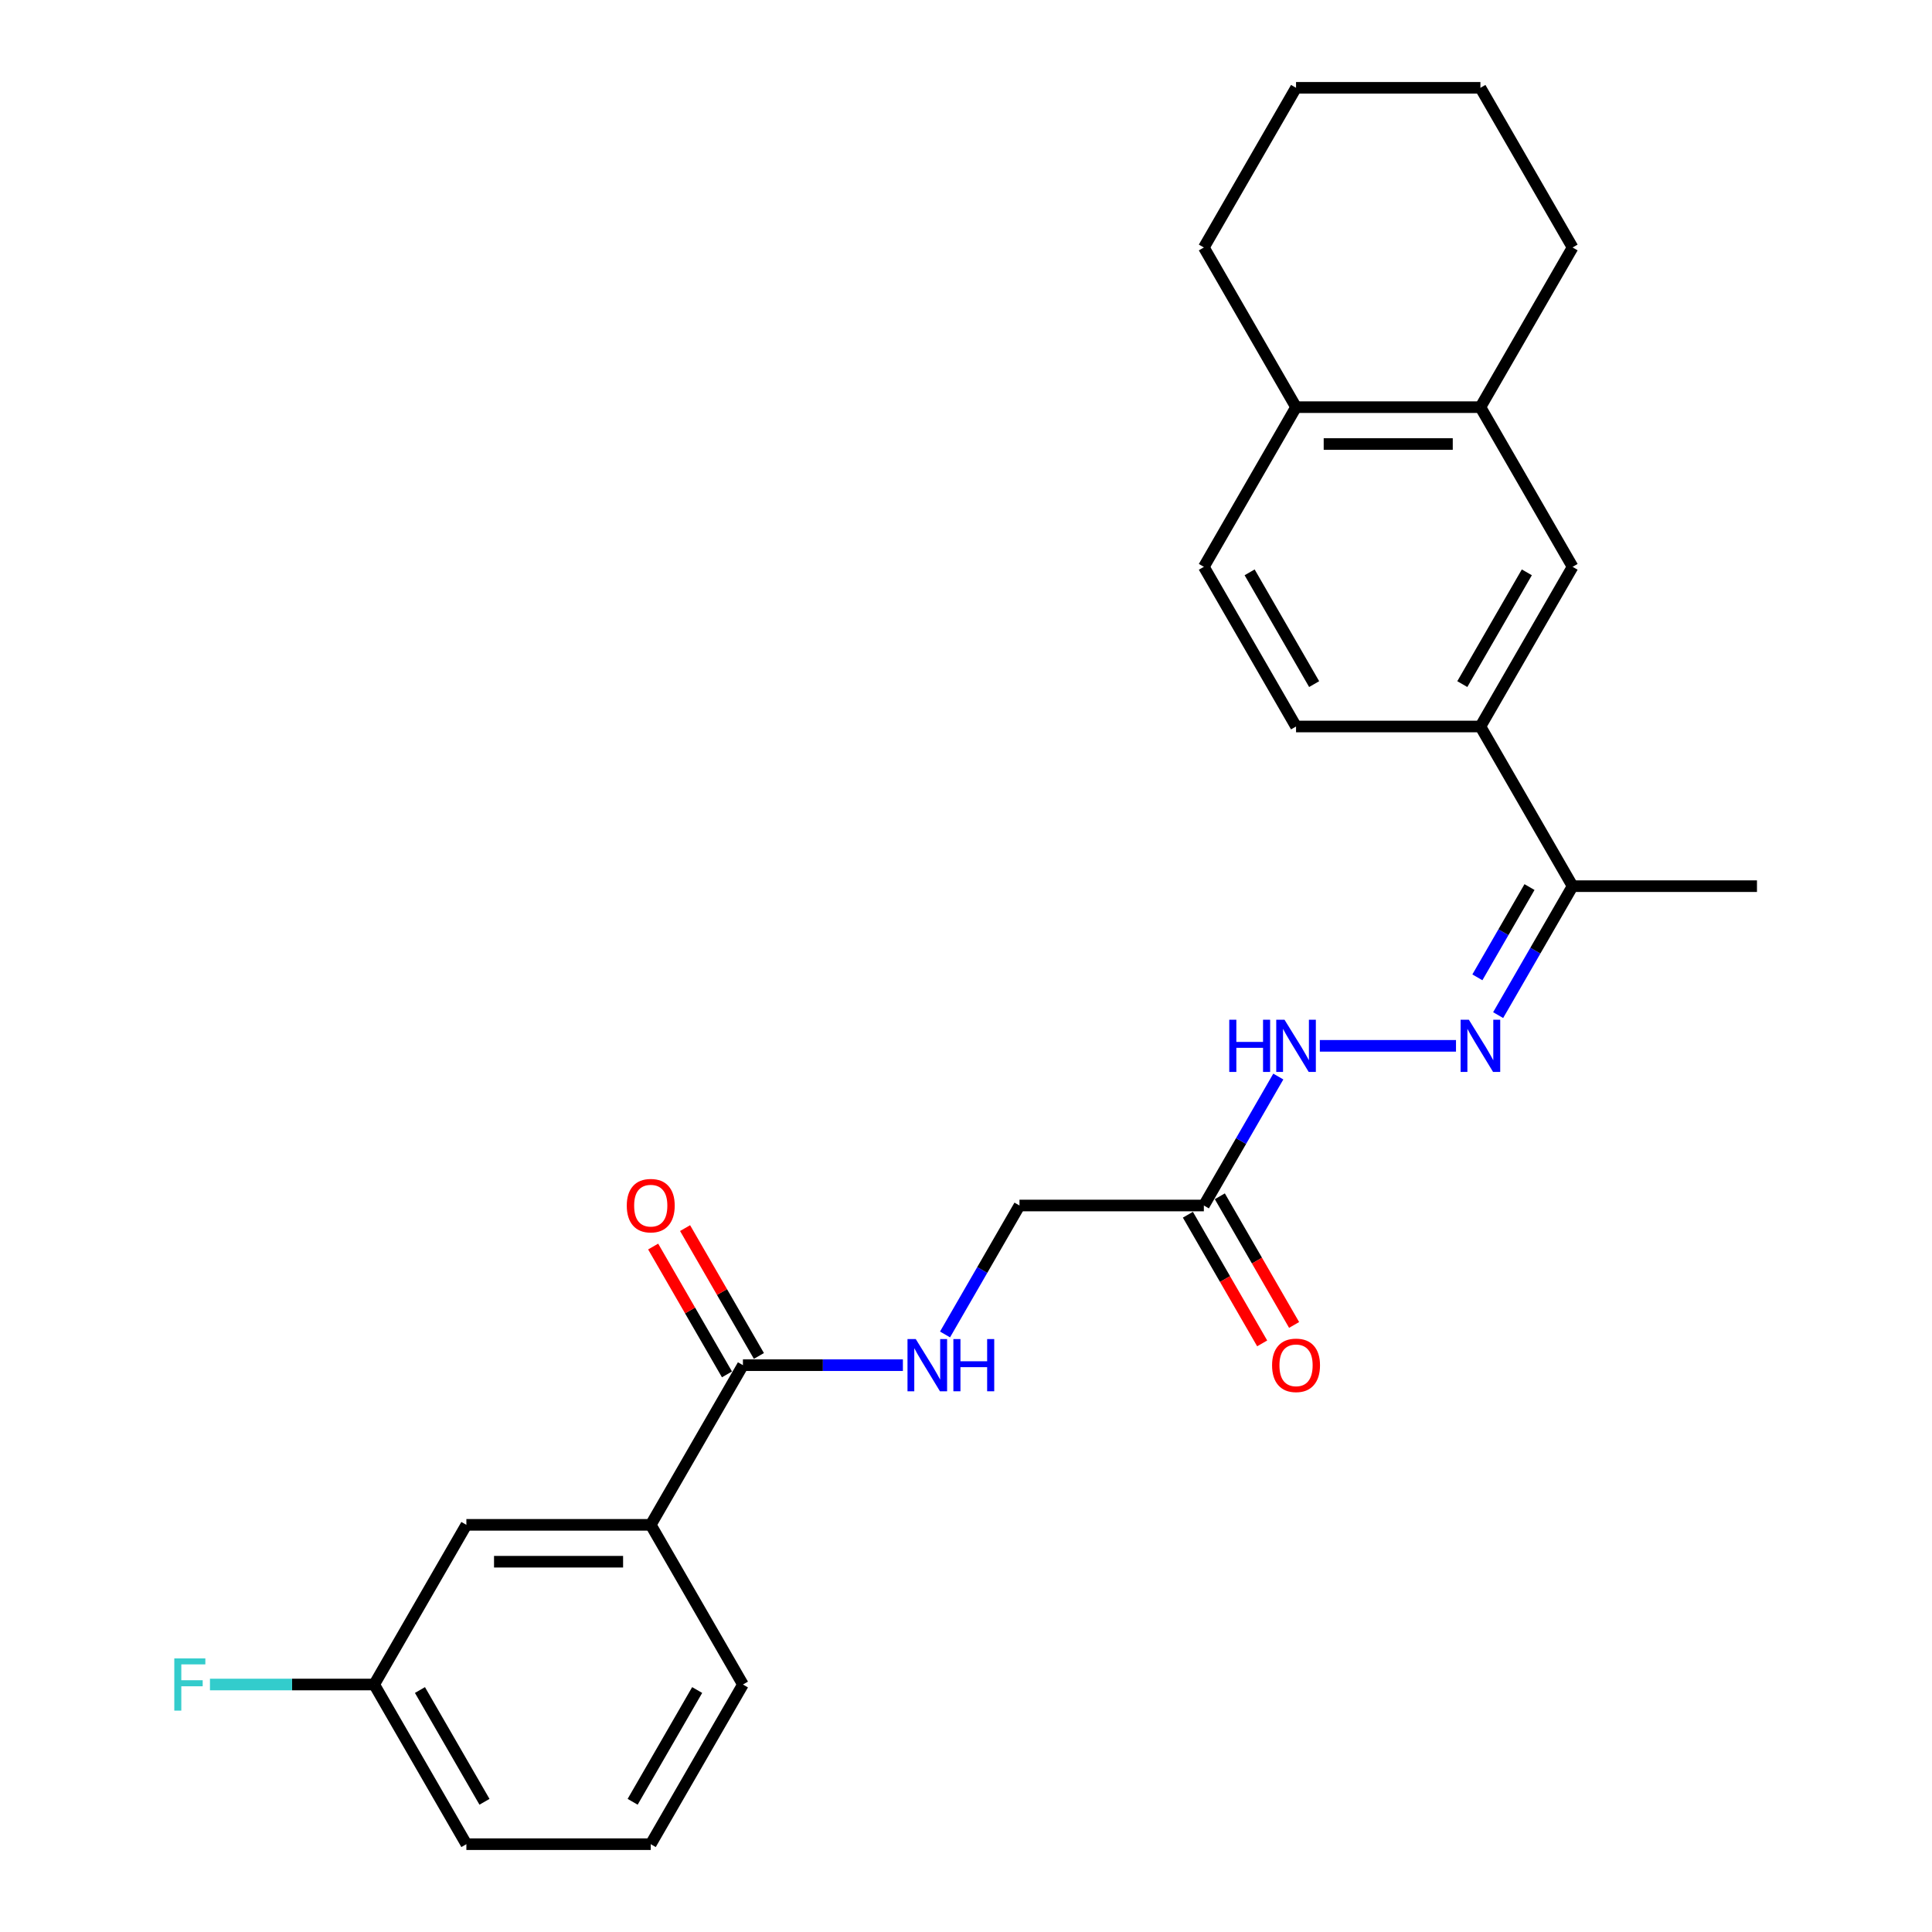 <?xml version='1.0' encoding='iso-8859-1'?>
<svg version='1.1' baseProfile='full'
              xmlns='http://www.w3.org/2000/svg'
                      xmlns:rdkit='http://www.rdkit.org/xml'
                      xmlns:xlink='http://www.w3.org/1999/xlink'
                  xml:space='preserve'
width='1000px' height='1000px' viewBox='0 0 1000 1000'>
<!-- END OF HEADER -->
<rect style='opacity:1.0;fill:#FFFFFF;stroke:none' width='1000' height='1000' x='0' y='0'> </rect>
<path class='bond-4' d='M 384.54,706.612 L 425.937,706.612' style='fill:none;fill-rule:evenodd;stroke:#000000;stroke-width:6px;stroke-linecap:butt;stroke-linejoin:miter;stroke-opacity:1' />
<path class='bond-4' d='M 425.937,706.612 L 467.335,706.612' style='fill:none;fill-rule:evenodd;stroke:#0000FF;stroke-width:6px;stroke-linecap:butt;stroke-linejoin:miter;stroke-opacity:1' />
<path class='bond-6' d='M 384.54,706.612 L 336.825,789.256' style='fill:none;fill-rule:evenodd;stroke:#000000;stroke-width:6px;stroke-linecap:butt;stroke-linejoin:miter;stroke-opacity:1' />
<path class='bond-10' d='M 392.804,701.84 L 373.702,668.753' style='fill:none;fill-rule:evenodd;stroke:#000000;stroke-width:6px;stroke-linecap:butt;stroke-linejoin:miter;stroke-opacity:1' />
<path class='bond-10' d='M 373.702,668.753 L 354.599,635.667' style='fill:none;fill-rule:evenodd;stroke:#FF0000;stroke-width:6px;stroke-linecap:butt;stroke-linejoin:miter;stroke-opacity:1' />
<path class='bond-10' d='M 376.276,711.383 L 357.173,678.296' style='fill:none;fill-rule:evenodd;stroke:#000000;stroke-width:6px;stroke-linecap:butt;stroke-linejoin:miter;stroke-opacity:1' />
<path class='bond-10' d='M 357.173,678.296 L 338.07,645.21' style='fill:none;fill-rule:evenodd;stroke:#FF0000;stroke-width:6px;stroke-linecap:butt;stroke-linejoin:miter;stroke-opacity:1' />
<path class='bond-0' d='M 753.624,541.322 L 683.148,541.322' style='fill:none;fill-rule:evenodd;stroke:#0000FF;stroke-width:6px;stroke-linecap:butt;stroke-linejoin:miter;stroke-opacity:1' />
<path class='bond-7' d='M 775.438,525.424 L 794.706,492.051' style='fill:none;fill-rule:evenodd;stroke:#0000FF;stroke-width:6px;stroke-linecap:butt;stroke-linejoin:miter;stroke-opacity:1' />
<path class='bond-7' d='M 794.706,492.051 L 813.974,458.678' style='fill:none;fill-rule:evenodd;stroke:#000000;stroke-width:6px;stroke-linecap:butt;stroke-linejoin:miter;stroke-opacity:1' />
<path class='bond-7' d='M 764.69,505.869 L 778.177,482.508' style='fill:none;fill-rule:evenodd;stroke:#0000FF;stroke-width:6px;stroke-linecap:butt;stroke-linejoin:miter;stroke-opacity:1' />
<path class='bond-7' d='M 778.177,482.508 L 791.665,459.147' style='fill:none;fill-rule:evenodd;stroke:#000000;stroke-width:6px;stroke-linecap:butt;stroke-linejoin:miter;stroke-opacity:1' />
<path class='bond-1' d='M 623.115,623.967 L 527.685,623.967' style='fill:none;fill-rule:evenodd;stroke:#000000;stroke-width:6px;stroke-linecap:butt;stroke-linejoin:miter;stroke-opacity:1' />
<path class='bond-3' d='M 623.115,623.967 L 642.382,590.594' style='fill:none;fill-rule:evenodd;stroke:#000000;stroke-width:6px;stroke-linecap:butt;stroke-linejoin:miter;stroke-opacity:1' />
<path class='bond-3' d='M 642.382,590.594 L 661.65,557.221' style='fill:none;fill-rule:evenodd;stroke:#0000FF;stroke-width:6px;stroke-linecap:butt;stroke-linejoin:miter;stroke-opacity:1' />
<path class='bond-12' d='M 614.85,628.738 L 634.074,662.035' style='fill:none;fill-rule:evenodd;stroke:#000000;stroke-width:6px;stroke-linecap:butt;stroke-linejoin:miter;stroke-opacity:1' />
<path class='bond-12' d='M 634.074,662.035 L 653.298,695.332' style='fill:none;fill-rule:evenodd;stroke:#FF0000;stroke-width:6px;stroke-linecap:butt;stroke-linejoin:miter;stroke-opacity:1' />
<path class='bond-12' d='M 631.379,619.195 L 650.603,652.492' style='fill:none;fill-rule:evenodd;stroke:#000000;stroke-width:6px;stroke-linecap:butt;stroke-linejoin:miter;stroke-opacity:1' />
<path class='bond-12' d='M 650.603,652.492 L 669.827,685.789' style='fill:none;fill-rule:evenodd;stroke:#FF0000;stroke-width:6px;stroke-linecap:butt;stroke-linejoin:miter;stroke-opacity:1' />
<path class='bond-2' d='M 766.259,376.033 L 813.974,458.678' style='fill:none;fill-rule:evenodd;stroke:#000000;stroke-width:6px;stroke-linecap:butt;stroke-linejoin:miter;stroke-opacity:1' />
<path class='bond-5' d='M 766.259,376.033 L 813.974,293.388' style='fill:none;fill-rule:evenodd;stroke:#000000;stroke-width:6px;stroke-linecap:butt;stroke-linejoin:miter;stroke-opacity:1' />
<path class='bond-5' d='M 756.888,354.093 L 790.288,296.242' style='fill:none;fill-rule:evenodd;stroke:#000000;stroke-width:6px;stroke-linecap:butt;stroke-linejoin:miter;stroke-opacity:1' />
<path class='bond-13' d='M 766.259,376.033 L 670.829,376.033' style='fill:none;fill-rule:evenodd;stroke:#000000;stroke-width:6px;stroke-linecap:butt;stroke-linejoin:miter;stroke-opacity:1' />
<path class='bond-14' d='M 489.149,690.713 L 508.417,657.34' style='fill:none;fill-rule:evenodd;stroke:#0000FF;stroke-width:6px;stroke-linecap:butt;stroke-linejoin:miter;stroke-opacity:1' />
<path class='bond-14' d='M 508.417,657.34 L 527.685,623.967' style='fill:none;fill-rule:evenodd;stroke:#000000;stroke-width:6px;stroke-linecap:butt;stroke-linejoin:miter;stroke-opacity:1' />
<path class='bond-8' d='M 813.974,293.388 L 766.259,210.744' style='fill:none;fill-rule:evenodd;stroke:#000000;stroke-width:6px;stroke-linecap:butt;stroke-linejoin:miter;stroke-opacity:1' />
<path class='bond-11' d='M 336.825,789.256 L 241.395,789.256' style='fill:none;fill-rule:evenodd;stroke:#000000;stroke-width:6px;stroke-linecap:butt;stroke-linejoin:miter;stroke-opacity:1' />
<path class='bond-11' d='M 322.511,808.342 L 255.71,808.342' style='fill:none;fill-rule:evenodd;stroke:#000000;stroke-width:6px;stroke-linecap:butt;stroke-linejoin:miter;stroke-opacity:1' />
<path class='bond-18' d='M 336.825,789.256 L 384.54,871.901' style='fill:none;fill-rule:evenodd;stroke:#000000;stroke-width:6px;stroke-linecap:butt;stroke-linejoin:miter;stroke-opacity:1' />
<path class='bond-21' d='M 813.974,458.678 L 909.404,458.678' style='fill:none;fill-rule:evenodd;stroke:#000000;stroke-width:6px;stroke-linecap:butt;stroke-linejoin:miter;stroke-opacity:1' />
<path class='bond-20' d='M 766.259,210.744 L 813.974,128.099' style='fill:none;fill-rule:evenodd;stroke:#000000;stroke-width:6px;stroke-linecap:butt;stroke-linejoin:miter;stroke-opacity:1' />
<path class='bond-27' d='M 766.259,210.744 L 670.829,210.744' style='fill:none;fill-rule:evenodd;stroke:#000000;stroke-width:6px;stroke-linecap:butt;stroke-linejoin:miter;stroke-opacity:1' />
<path class='bond-27' d='M 751.945,229.83 L 685.144,229.83' style='fill:none;fill-rule:evenodd;stroke:#000000;stroke-width:6px;stroke-linecap:butt;stroke-linejoin:miter;stroke-opacity:1' />
<path class='bond-9' d='M 670.829,210.744 L 623.115,293.388' style='fill:none;fill-rule:evenodd;stroke:#000000;stroke-width:6px;stroke-linecap:butt;stroke-linejoin:miter;stroke-opacity:1' />
<path class='bond-22' d='M 670.829,210.744 L 623.115,128.099' style='fill:none;fill-rule:evenodd;stroke:#000000;stroke-width:6px;stroke-linecap:butt;stroke-linejoin:miter;stroke-opacity:1' />
<path class='bond-16' d='M 241.395,789.256 L 193.68,871.901' style='fill:none;fill-rule:evenodd;stroke:#000000;stroke-width:6px;stroke-linecap:butt;stroke-linejoin:miter;stroke-opacity:1' />
<path class='bond-15' d='M 670.829,376.033 L 623.115,293.388' style='fill:none;fill-rule:evenodd;stroke:#000000;stroke-width:6px;stroke-linecap:butt;stroke-linejoin:miter;stroke-opacity:1' />
<path class='bond-15' d='M 680.201,354.093 L 646.801,296.242' style='fill:none;fill-rule:evenodd;stroke:#000000;stroke-width:6px;stroke-linecap:butt;stroke-linejoin:miter;stroke-opacity:1' />
<path class='bond-17' d='M 193.68,871.901 L 151.176,871.901' style='fill:none;fill-rule:evenodd;stroke:#000000;stroke-width:6px;stroke-linecap:butt;stroke-linejoin:miter;stroke-opacity:1' />
<path class='bond-17' d='M 151.176,871.901 L 108.672,871.901' style='fill:none;fill-rule:evenodd;stroke:#33CCCC;stroke-width:6px;stroke-linecap:butt;stroke-linejoin:miter;stroke-opacity:1' />
<path class='bond-26' d='M 193.68,871.901 L 241.395,954.545' style='fill:none;fill-rule:evenodd;stroke:#000000;stroke-width:6px;stroke-linecap:butt;stroke-linejoin:miter;stroke-opacity:1' />
<path class='bond-26' d='M 217.367,874.755 L 250.767,932.606' style='fill:none;fill-rule:evenodd;stroke:#000000;stroke-width:6px;stroke-linecap:butt;stroke-linejoin:miter;stroke-opacity:1' />
<path class='bond-19' d='M 384.54,871.901 L 336.825,954.545' style='fill:none;fill-rule:evenodd;stroke:#000000;stroke-width:6px;stroke-linecap:butt;stroke-linejoin:miter;stroke-opacity:1' />
<path class='bond-19' d='M 360.854,874.755 L 327.453,932.606' style='fill:none;fill-rule:evenodd;stroke:#000000;stroke-width:6px;stroke-linecap:butt;stroke-linejoin:miter;stroke-opacity:1' />
<path class='bond-23' d='M 336.825,954.545 L 241.395,954.545' style='fill:none;fill-rule:evenodd;stroke:#000000;stroke-width:6px;stroke-linecap:butt;stroke-linejoin:miter;stroke-opacity:1' />
<path class='bond-24' d='M 813.974,128.099 L 766.259,45.455' style='fill:none;fill-rule:evenodd;stroke:#000000;stroke-width:6px;stroke-linecap:butt;stroke-linejoin:miter;stroke-opacity:1' />
<path class='bond-25' d='M 623.115,128.099 L 670.829,45.455' style='fill:none;fill-rule:evenodd;stroke:#000000;stroke-width:6px;stroke-linecap:butt;stroke-linejoin:miter;stroke-opacity:1' />
<path class='bond-28' d='M 766.259,45.455 L 670.829,45.455' style='fill:none;fill-rule:evenodd;stroke:#000000;stroke-width:6px;stroke-linecap:butt;stroke-linejoin:miter;stroke-opacity:1' />
<path  class='atom-1' d='M 760.285 527.809
L 769.141 542.124
Q 770.019 543.536, 771.432 546.094
Q 772.844 548.651, 772.92 548.804
L 772.92 527.809
L 776.508 527.809
L 776.508 554.835
L 772.806 554.835
L 763.301 539.185
Q 762.194 537.352, 761.011 535.253
Q 759.865 533.154, 759.522 532.505
L 759.522 554.835
L 756.01 554.835
L 756.01 527.809
L 760.285 527.809
' fill='#0000FF'/>
<path  class='atom-4' d='M 636.265 527.809
L 639.929 527.809
L 639.929 539.299
L 653.747 539.299
L 653.747 527.809
L 657.412 527.809
L 657.412 554.835
L 653.747 554.835
L 653.747 542.353
L 639.929 542.353
L 639.929 554.835
L 636.265 554.835
L 636.265 527.809
' fill='#0000FF'/>
<path  class='atom-4' d='M 664.856 527.809
L 673.711 542.124
Q 674.589 543.536, 676.002 546.094
Q 677.414 548.651, 677.49 548.804
L 677.49 527.809
L 681.079 527.809
L 681.079 554.835
L 677.376 554.835
L 667.871 539.185
Q 666.764 537.352, 665.581 535.253
Q 664.436 533.154, 664.092 532.505
L 664.092 554.835
L 660.58 554.835
L 660.58 527.809
L 664.856 527.809
' fill='#0000FF'/>
<path  class='atom-5' d='M 473.996 693.099
L 482.852 707.413
Q 483.73 708.826, 485.142 711.383
Q 486.554 713.941, 486.631 714.093
L 486.631 693.099
L 490.219 693.099
L 490.219 720.124
L 486.516 720.124
L 477.011 704.474
Q 475.905 702.642, 474.721 700.542
Q 473.576 698.443, 473.232 697.794
L 473.232 720.124
L 469.721 720.124
L 469.721 693.099
L 473.996 693.099
' fill='#0000FF'/>
<path  class='atom-5' d='M 493.464 693.099
L 497.128 693.099
L 497.128 704.588
L 510.946 704.588
L 510.946 693.099
L 514.611 693.099
L 514.611 720.124
L 510.946 720.124
L 510.946 707.642
L 497.128 707.642
L 497.128 720.124
L 493.464 720.124
L 493.464 693.099
' fill='#0000FF'/>
<path  class='atom-11' d='M 324.419 624.043
Q 324.419 617.554, 327.626 613.928
Q 330.832 610.301, 336.825 610.301
Q 342.818 610.301, 346.025 613.928
Q 349.231 617.554, 349.231 624.043
Q 349.231 630.609, 345.986 634.35
Q 342.742 638.052, 336.825 638.052
Q 330.87 638.052, 327.626 634.35
Q 324.419 630.647, 324.419 624.043
M 336.825 634.999
Q 340.948 634.999, 343.162 632.25
Q 345.414 629.464, 345.414 624.043
Q 345.414 618.737, 343.162 616.065
Q 340.948 613.355, 336.825 613.355
Q 332.703 613.355, 330.45 616.027
Q 328.236 618.699, 328.236 624.043
Q 328.236 629.502, 330.45 632.25
Q 332.703 634.999, 336.825 634.999
' fill='#FF0000'/>
<path  class='atom-13' d='M 658.424 706.688
Q 658.424 700.199, 661.63 696.572
Q 664.836 692.946, 670.829 692.946
Q 676.822 692.946, 680.029 696.572
Q 683.235 700.199, 683.235 706.688
Q 683.235 713.253, 679.991 716.994
Q 676.746 720.697, 670.829 720.697
Q 664.875 720.697, 661.63 716.994
Q 658.424 713.292, 658.424 706.688
M 670.829 717.643
Q 674.952 717.643, 677.166 714.895
Q 679.418 712.108, 679.418 706.688
Q 679.418 701.382, 677.166 698.71
Q 674.952 696, 670.829 696
Q 666.707 696, 664.455 698.672
Q 662.241 701.344, 662.241 706.688
Q 662.241 712.146, 664.455 714.895
Q 666.707 717.643, 670.829 717.643
' fill='#FF0000'/>
<path  class='atom-18' d='M 90.215 858.388
L 106.286 858.388
L 106.286 861.48
L 93.842 861.48
L 93.842 869.687
L 104.912 869.687
L 104.912 872.817
L 93.842 872.817
L 93.842 885.414
L 90.215 885.414
L 90.215 858.388
' fill='#33CCCC'/>
</svg>
